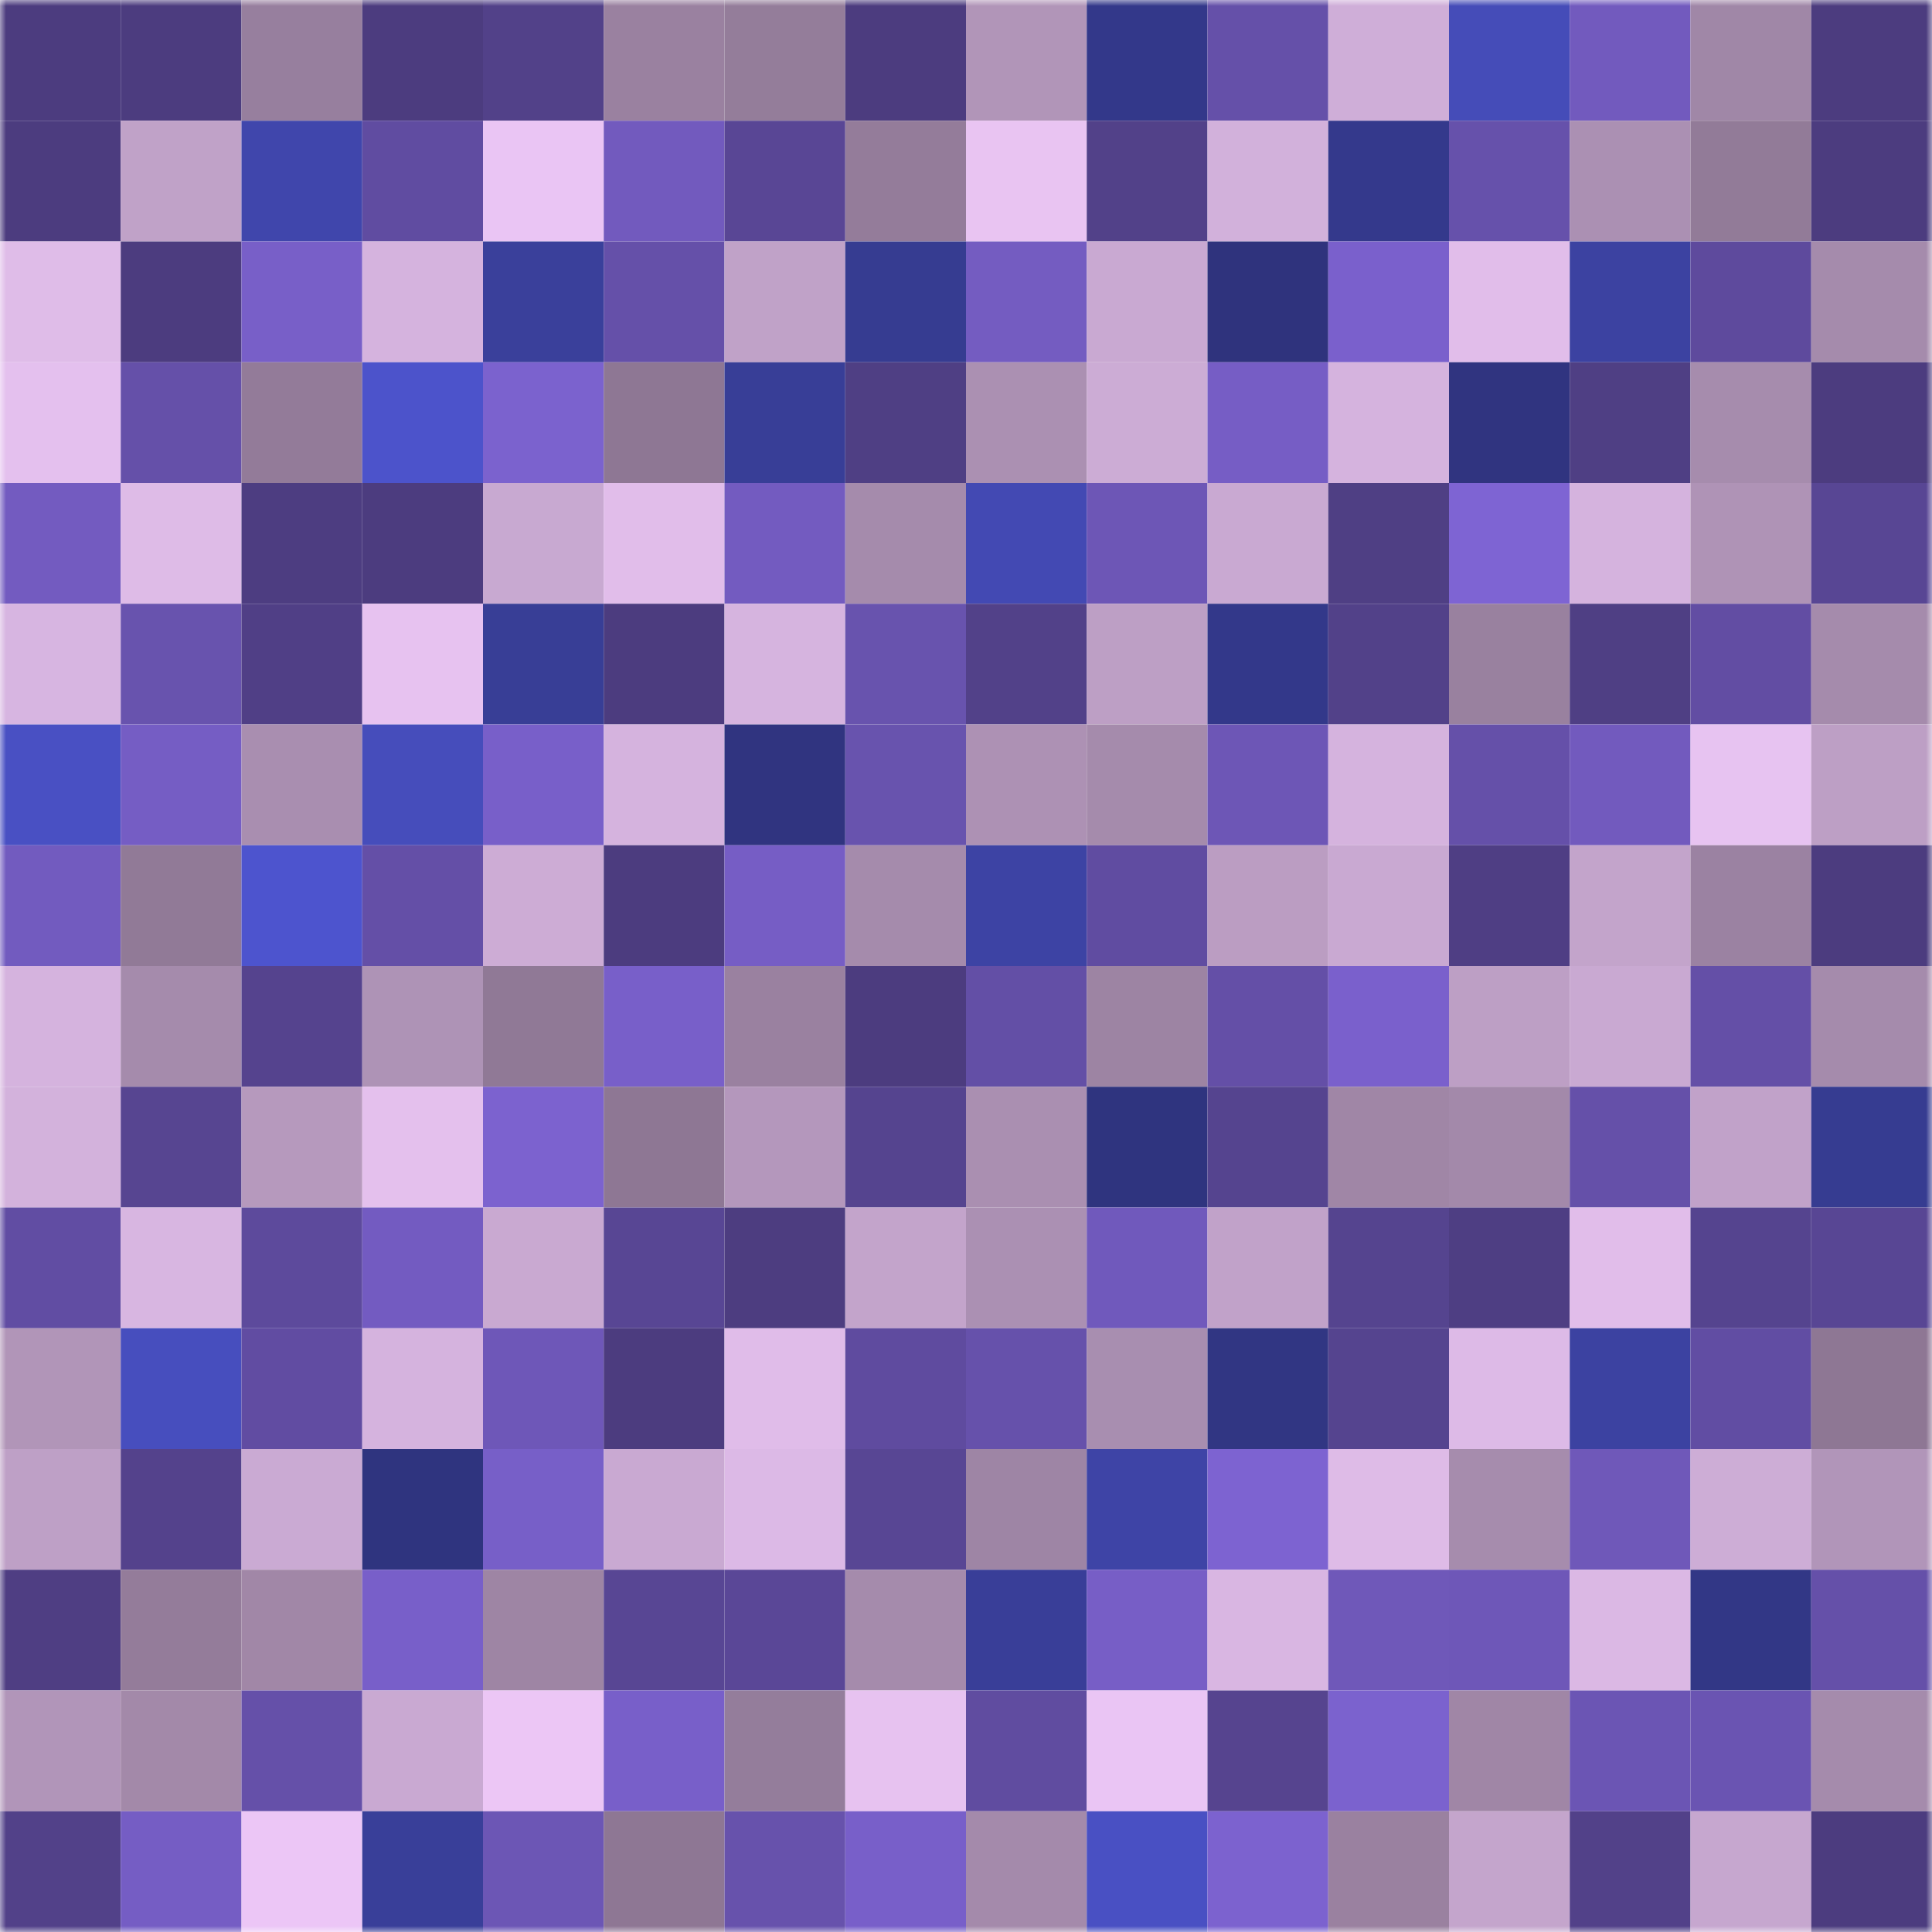 <svg viewBox="0 0 160 160" fill="none" role="img" xmlns="http://www.w3.org/2000/svg" width="240" height="240" name="farcaster%2Caliardauzan.eth"><title>farcaster,aliardauzan.eth</title><mask id="1764914432" mask-type="alpha" maskUnits="userSpaceOnUse" x="0" y="0" width="160" height="160"><rect width="160" height="160" fill="#FFFFFF"></rect></mask><g mask="url(#1764914432)"><rect x="0" y="0" width="10" height="10" fill="#4c3c7f"></rect><rect x="10" y="0" width="10" height="10" fill="#4c3c7f"></rect><rect x="20" y="0" width="10" height="10" fill="#977f9e"></rect><rect x="30" y="0" width="10" height="10" fill="#4c3c7f"></rect><rect x="40" y="0" width="10" height="10" fill="#524189"></rect><rect x="50" y="0" width="10" height="10" fill="#9a81a0"></rect><rect x="60" y="0" width="10" height="10" fill="#947d9a"></rect><rect x="70" y="0" width="10" height="10" fill="#4c3c7f"></rect><rect x="80" y="0" width="10" height="10" fill="#b195b8"></rect><rect x="90" y="0" width="10" height="10" fill="#33388a"></rect><rect x="100" y="0" width="10" height="10" fill="#6550a9"></rect><rect x="110" y="0" width="10" height="10" fill="#cfaed8"></rect><rect x="120" y="0" width="10" height="10" fill="#454cb8"></rect><rect x="130" y="0" width="10" height="10" fill="#725abe"></rect><rect x="140" y="0" width="10" height="10" fill="#a087a7"></rect><rect x="150" y="0" width="10" height="10" fill="#4c3c7f"></rect><rect x="0" y="10" width="10" height="10" fill="#4c3c7f"></rect><rect x="10" y="10" width="10" height="10" fill="#c0a2c8"></rect><rect x="20" y="10" width="10" height="10" fill="#4046ac"></rect><rect x="30" y="10" width="10" height="10" fill="#604ca1"></rect><rect x="40" y="10" width="10" height="10" fill="#eac5f4"></rect><rect x="50" y="10" width="10" height="10" fill="#725abe"></rect><rect x="60" y="10" width="10" height="10" fill="#594695"></rect><rect x="70" y="10" width="10" height="10" fill="#947c9a"></rect><rect x="80" y="10" width="10" height="10" fill="#e9c4f2"></rect><rect x="90" y="10" width="10" height="10" fill="#524189"></rect><rect x="100" y="10" width="10" height="10" fill="#d2b1db"></rect><rect x="110" y="10" width="10" height="10" fill="#34398c"></rect><rect x="120" y="10" width="10" height="10" fill="#6651ab"></rect><rect x="130" y="10" width="10" height="10" fill="#ab90b3"></rect><rect x="140" y="10" width="10" height="10" fill="#927b98"></rect><rect x="150" y="10" width="10" height="10" fill="#4c3c7f"></rect><rect x="0" y="20" width="10" height="10" fill="#dfbce8"></rect><rect x="10" y="20" width="10" height="10" fill="#4c3c7f"></rect><rect x="20" y="20" width="10" height="10" fill="#785fc8"></rect><rect x="30" y="20" width="10" height="10" fill="#d5b3de"></rect><rect x="40" y="20" width="10" height="10" fill="#3a409b"></rect><rect x="50" y="20" width="10" height="10" fill="#6550a9"></rect><rect x="60" y="20" width="10" height="10" fill="#c0a2c8"></rect><rect x="70" y="20" width="10" height="10" fill="#363c91"></rect><rect x="80" y="20" width="10" height="10" fill="#745cc1"></rect><rect x="90" y="20" width="10" height="10" fill="#c9a9d2"></rect><rect x="100" y="20" width="10" height="10" fill="#2f337d"></rect><rect x="110" y="20" width="10" height="10" fill="#7a60cc"></rect><rect x="120" y="20" width="10" height="10" fill="#e1bdea"></rect><rect x="130" y="20" width="10" height="10" fill="#3c42a1"></rect><rect x="140" y="20" width="10" height="10" fill="#5e4a9d"></rect><rect x="150" y="20" width="10" height="10" fill="#a58bac"></rect><rect x="0" y="30" width="10" height="10" fill="#e4c0ee"></rect><rect x="10" y="30" width="10" height="10" fill="#6550a9"></rect><rect x="20" y="30" width="10" height="10" fill="#937b99"></rect><rect x="30" y="30" width="10" height="10" fill="#4c53cb"></rect><rect x="40" y="30" width="10" height="10" fill="#7b62ce"></rect><rect x="50" y="30" width="10" height="10" fill="#8e7794"></rect><rect x="60" y="30" width="10" height="10" fill="#383e97"></rect><rect x="70" y="30" width="10" height="10" fill="#4f3f84"></rect><rect x="80" y="30" width="10" height="10" fill="#ab90b2"></rect><rect x="90" y="30" width="10" height="10" fill="#ccacd5"></rect><rect x="100" y="30" width="10" height="10" fill="#765dc5"></rect><rect x="110" y="30" width="10" height="10" fill="#d5b3de"></rect><rect x="120" y="30" width="10" height="10" fill="#303480"></rect><rect x="130" y="30" width="10" height="10" fill="#4f3f84"></rect><rect x="140" y="30" width="10" height="10" fill="#a68cad"></rect><rect x="150" y="30" width="10" height="10" fill="#4c3c7f"></rect><rect x="0" y="40" width="10" height="10" fill="#735bc0"></rect><rect x="10" y="40" width="10" height="10" fill="#debbe7"></rect><rect x="20" y="40" width="10" height="10" fill="#4d3d81"></rect><rect x="30" y="40" width="10" height="10" fill="#4c3c7f"></rect><rect x="40" y="40" width="10" height="10" fill="#c8a9d1"></rect><rect x="50" y="40" width="10" height="10" fill="#e1bdea"></rect><rect x="60" y="40" width="10" height="10" fill="#735bc0"></rect><rect x="70" y="40" width="10" height="10" fill="#a58bac"></rect><rect x="80" y="40" width="10" height="10" fill="#4349b3"></rect><rect x="90" y="40" width="10" height="10" fill="#6d56b6"></rect><rect x="100" y="40" width="10" height="10" fill="#c9a9d2"></rect><rect x="110" y="40" width="10" height="10" fill="#4f3f84"></rect><rect x="120" y="40" width="10" height="10" fill="#7e64d3"></rect><rect x="130" y="40" width="10" height="10" fill="#d5b3de"></rect><rect x="140" y="40" width="10" height="10" fill="#af93b6"></rect><rect x="150" y="40" width="10" height="10" fill="#584694"></rect><rect x="0" y="50" width="10" height="10" fill="#d7b5e1"></rect><rect x="10" y="50" width="10" height="10" fill="#6853ae"></rect><rect x="20" y="50" width="10" height="10" fill="#503f86"></rect><rect x="30" y="50" width="10" height="10" fill="#e7c2f0"></rect><rect x="40" y="50" width="10" height="10" fill="#383e96"></rect><rect x="50" y="50" width="10" height="10" fill="#4c3c7f"></rect><rect x="60" y="50" width="10" height="10" fill="#d6b4df"></rect><rect x="70" y="50" width="10" height="10" fill="#6853ae"></rect><rect x="80" y="50" width="10" height="10" fill="#524189"></rect><rect x="90" y="50" width="10" height="10" fill="#bd9fc5"></rect><rect x="100" y="50" width="10" height="10" fill="#33388a"></rect><rect x="110" y="50" width="10" height="10" fill="#524189"></rect><rect x="120" y="50" width="10" height="10" fill="#99819f"></rect><rect x="130" y="50" width="10" height="10" fill="#4f3f84"></rect><rect x="140" y="50" width="10" height="10" fill="#624da3"></rect><rect x="150" y="50" width="10" height="10" fill="#a58bac"></rect><rect x="0" y="60" width="10" height="10" fill="#4950c3"></rect><rect x="10" y="60" width="10" height="10" fill="#755dc4"></rect><rect x="20" y="60" width="10" height="10" fill="#a98eb0"></rect><rect x="30" y="60" width="10" height="10" fill="#464dbb"></rect><rect x="40" y="60" width="10" height="10" fill="#785fc9"></rect><rect x="50" y="60" width="10" height="10" fill="#d5b3de"></rect><rect x="60" y="60" width="10" height="10" fill="#303480"></rect><rect x="70" y="60" width="10" height="10" fill="#6853ae"></rect><rect x="80" y="60" width="10" height="10" fill="#ad91b4"></rect><rect x="90" y="60" width="10" height="10" fill="#a58bac"></rect><rect x="100" y="60" width="10" height="10" fill="#6d56b6"></rect><rect x="110" y="60" width="10" height="10" fill="#d5b3de"></rect><rect x="120" y="60" width="10" height="10" fill="#6550a9"></rect><rect x="130" y="60" width="10" height="10" fill="#725abe"></rect><rect x="140" y="60" width="10" height="10" fill="#e7c3f1"></rect><rect x="150" y="60" width="10" height="10" fill="#bd9fc5"></rect><rect x="0" y="70" width="10" height="10" fill="#725bbf"></rect><rect x="10" y="70" width="10" height="10" fill="#917a97"></rect><rect x="20" y="70" width="10" height="10" fill="#4d54ce"></rect><rect x="30" y="70" width="10" height="10" fill="#644fa7"></rect><rect x="40" y="70" width="10" height="10" fill="#cdacd5"></rect><rect x="50" y="70" width="10" height="10" fill="#4c3c7f"></rect><rect x="60" y="70" width="10" height="10" fill="#765dc5"></rect><rect x="70" y="70" width="10" height="10" fill="#a58bac"></rect><rect x="80" y="70" width="10" height="10" fill="#3d43a4"></rect><rect x="90" y="70" width="10" height="10" fill="#604ca1"></rect><rect x="100" y="70" width="10" height="10" fill="#bb9dc2"></rect><rect x="110" y="70" width="10" height="10" fill="#c9a9d2"></rect><rect x="120" y="70" width="10" height="10" fill="#4f3e84"></rect><rect x="130" y="70" width="10" height="10" fill="#c3a4cb"></rect><rect x="140" y="70" width="10" height="10" fill="#9b82a2"></rect><rect x="150" y="70" width="10" height="10" fill="#4c3c7f"></rect><rect x="0" y="80" width="10" height="10" fill="#d5b3de"></rect><rect x="10" y="80" width="10" height="10" fill="#a58bac"></rect><rect x="20" y="80" width="10" height="10" fill="#55438e"></rect><rect x="30" y="80" width="10" height="10" fill="#ae93b6"></rect><rect x="40" y="80" width="10" height="10" fill="#907996"></rect><rect x="50" y="80" width="10" height="10" fill="#785fc9"></rect><rect x="60" y="80" width="10" height="10" fill="#9a81a0"></rect><rect x="70" y="80" width="10" height="10" fill="#4c3c7f"></rect><rect x="80" y="80" width="10" height="10" fill="#634fa6"></rect><rect x="90" y="80" width="10" height="10" fill="#9d84a3"></rect><rect x="100" y="80" width="10" height="10" fill="#644fa7"></rect><rect x="110" y="80" width="10" height="10" fill="#7a60cc"></rect><rect x="120" y="80" width="10" height="10" fill="#bd9fc5"></rect><rect x="130" y="80" width="10" height="10" fill="#c9a9d2"></rect><rect x="140" y="80" width="10" height="10" fill="#644fa7"></rect><rect x="150" y="80" width="10" height="10" fill="#a58bac"></rect><rect x="0" y="90" width="10" height="10" fill="#d3b2dc"></rect><rect x="10" y="90" width="10" height="10" fill="#574591"></rect><rect x="20" y="90" width="10" height="10" fill="#b699bd"></rect><rect x="30" y="90" width="10" height="10" fill="#e4c0ed"></rect><rect x="40" y="90" width="10" height="10" fill="#7c62cf"></rect><rect x="50" y="90" width="10" height="10" fill="#8e7794"></rect><rect x="60" y="90" width="10" height="10" fill="#b497bc"></rect><rect x="70" y="90" width="10" height="10" fill="#55448f"></rect><rect x="80" y="90" width="10" height="10" fill="#aa8fb1"></rect><rect x="90" y="90" width="10" height="10" fill="#2f347f"></rect><rect x="100" y="90" width="10" height="10" fill="#55448f"></rect><rect x="110" y="90" width="10" height="10" fill="#a086a6"></rect><rect x="120" y="90" width="10" height="10" fill="#a389aa"></rect><rect x="130" y="90" width="10" height="10" fill="#6550a9"></rect><rect x="140" y="90" width="10" height="10" fill="#c1a2c9"></rect><rect x="150" y="90" width="10" height="10" fill="#363c91"></rect><rect x="0" y="100" width="10" height="10" fill="#614da3"></rect><rect x="10" y="100" width="10" height="10" fill="#d8b6e1"></rect><rect x="20" y="100" width="10" height="10" fill="#5d4a9c"></rect><rect x="30" y="100" width="10" height="10" fill="#735bc1"></rect><rect x="40" y="100" width="10" height="10" fill="#c9a9d1"></rect><rect x="50" y="100" width="10" height="10" fill="#584694"></rect><rect x="60" y="100" width="10" height="10" fill="#4d3d80"></rect><rect x="70" y="100" width="10" height="10" fill="#c3a4cb"></rect><rect x="80" y="100" width="10" height="10" fill="#ab90b3"></rect><rect x="90" y="100" width="10" height="10" fill="#7059bc"></rect><rect x="100" y="100" width="10" height="10" fill="#c1a2c9"></rect><rect x="110" y="100" width="10" height="10" fill="#55448f"></rect><rect x="120" y="100" width="10" height="10" fill="#4e3e83"></rect><rect x="130" y="100" width="10" height="10" fill="#e1bdea"></rect><rect x="140" y="100" width="10" height="10" fill="#55448f"></rect><rect x="150" y="100" width="10" height="10" fill="#584694"></rect><rect x="0" y="110" width="10" height="10" fill="#b195b8"></rect><rect x="10" y="110" width="10" height="10" fill="#474ebe"></rect><rect x="20" y="110" width="10" height="10" fill="#614ca2"></rect><rect x="30" y="110" width="10" height="10" fill="#d5b3de"></rect><rect x="40" y="110" width="10" height="10" fill="#6e57b8"></rect><rect x="50" y="110" width="10" height="10" fill="#4c3c7f"></rect><rect x="60" y="110" width="10" height="10" fill="#e0bce9"></rect><rect x="70" y="110" width="10" height="10" fill="#5f4b9f"></rect><rect x="80" y="110" width="10" height="10" fill="#6651ab"></rect><rect x="90" y="110" width="10" height="10" fill="#a88eb0"></rect><rect x="100" y="110" width="10" height="10" fill="#313683"></rect><rect x="110" y="110" width="10" height="10" fill="#55448f"></rect><rect x="120" y="110" width="10" height="10" fill="#ddbae7"></rect><rect x="130" y="110" width="10" height="10" fill="#3c42a1"></rect><rect x="140" y="110" width="10" height="10" fill="#614da3"></rect><rect x="150" y="110" width="10" height="10" fill="#8e7794"></rect><rect x="0" y="120" width="10" height="10" fill="#bea0c6"></rect><rect x="10" y="120" width="10" height="10" fill="#54428c"></rect><rect x="20" y="120" width="10" height="10" fill="#caaad3"></rect><rect x="30" y="120" width="10" height="10" fill="#2f347f"></rect><rect x="40" y="120" width="10" height="10" fill="#775fc8"></rect><rect x="50" y="120" width="10" height="10" fill="#c9a9d2"></rect><rect x="60" y="120" width="10" height="10" fill="#dcb9e6"></rect><rect x="70" y="120" width="10" height="10" fill="#584694"></rect><rect x="80" y="120" width="10" height="10" fill="#9e85a5"></rect><rect x="90" y="120" width="10" height="10" fill="#3e44a6"></rect><rect x="100" y="120" width="10" height="10" fill="#7d63d1"></rect><rect x="110" y="120" width="10" height="10" fill="#debbe7"></rect><rect x="120" y="120" width="10" height="10" fill="#a68cad"></rect><rect x="130" y="120" width="10" height="10" fill="#6f58b9"></rect><rect x="140" y="120" width="10" height="10" fill="#cdadd6"></rect><rect x="150" y="120" width="10" height="10" fill="#b195b9"></rect><rect x="0" y="130" width="10" height="10" fill="#4f3e83"></rect><rect x="10" y="130" width="10" height="10" fill="#947c9a"></rect><rect x="20" y="130" width="10" height="10" fill="#a187a7"></rect><rect x="30" y="130" width="10" height="10" fill="#785fc9"></rect><rect x="40" y="130" width="10" height="10" fill="#9e85a4"></rect><rect x="50" y="130" width="10" height="10" fill="#584694"></rect><rect x="60" y="130" width="10" height="10" fill="#5a4797"></rect><rect x="70" y="130" width="10" height="10" fill="#a58bac"></rect><rect x="80" y="130" width="10" height="10" fill="#393e98"></rect><rect x="90" y="130" width="10" height="10" fill="#775ec6"></rect><rect x="100" y="130" width="10" height="10" fill="#d9b6e2"></rect><rect x="110" y="130" width="10" height="10" fill="#6f58b9"></rect><rect x="120" y="130" width="10" height="10" fill="#6e57b8"></rect><rect x="130" y="130" width="10" height="10" fill="#dbb8e4"></rect><rect x="140" y="130" width="10" height="10" fill="#323786"></rect><rect x="150" y="130" width="10" height="10" fill="#6550a9"></rect><rect x="0" y="140" width="10" height="10" fill="#b195b9"></rect><rect x="10" y="140" width="10" height="10" fill="#a389a9"></rect><rect x="20" y="140" width="10" height="10" fill="#6550a9"></rect><rect x="30" y="140" width="10" height="10" fill="#c9a9d2"></rect><rect x="40" y="140" width="10" height="10" fill="#ecc6f5"></rect><rect x="50" y="140" width="10" height="10" fill="#785fc9"></rect><rect x="60" y="140" width="10" height="10" fill="#947d9b"></rect><rect x="70" y="140" width="10" height="10" fill="#e7c2f0"></rect><rect x="80" y="140" width="10" height="10" fill="#604ca0"></rect><rect x="90" y="140" width="10" height="10" fill="#eac5f4"></rect><rect x="100" y="140" width="10" height="10" fill="#56448f"></rect><rect x="110" y="140" width="10" height="10" fill="#7b62ce"></rect><rect x="120" y="140" width="10" height="10" fill="#a086a6"></rect><rect x="130" y="140" width="10" height="10" fill="#6b55b4"></rect><rect x="140" y="140" width="10" height="10" fill="#6a54b2"></rect><rect x="150" y="140" width="10" height="10" fill="#a58bac"></rect><rect x="0" y="150" width="10" height="10" fill="#524189"></rect><rect x="10" y="150" width="10" height="10" fill="#755dc4"></rect><rect x="20" y="150" width="10" height="10" fill="#ecc6f6"></rect><rect x="30" y="150" width="10" height="10" fill="#393f99"></rect><rect x="40" y="150" width="10" height="10" fill="#6c56b5"></rect><rect x="50" y="150" width="10" height="10" fill="#8e7794"></rect><rect x="60" y="150" width="10" height="10" fill="#6752ac"></rect><rect x="70" y="150" width="10" height="10" fill="#785fc9"></rect><rect x="80" y="150" width="10" height="10" fill="#a48aab"></rect><rect x="90" y="150" width="10" height="10" fill="#4950c3"></rect><rect x="100" y="150" width="10" height="10" fill="#7c62cf"></rect><rect x="110" y="150" width="10" height="10" fill="#9a81a0"></rect><rect x="120" y="150" width="10" height="10" fill="#c4a5cc"></rect><rect x="130" y="150" width="10" height="10" fill="#524189"></rect><rect x="140" y="150" width="10" height="10" fill="#c6a7cf"></rect><rect x="150" y="150" width="10" height="10" fill="#4c3c7f"></rect></g></svg>